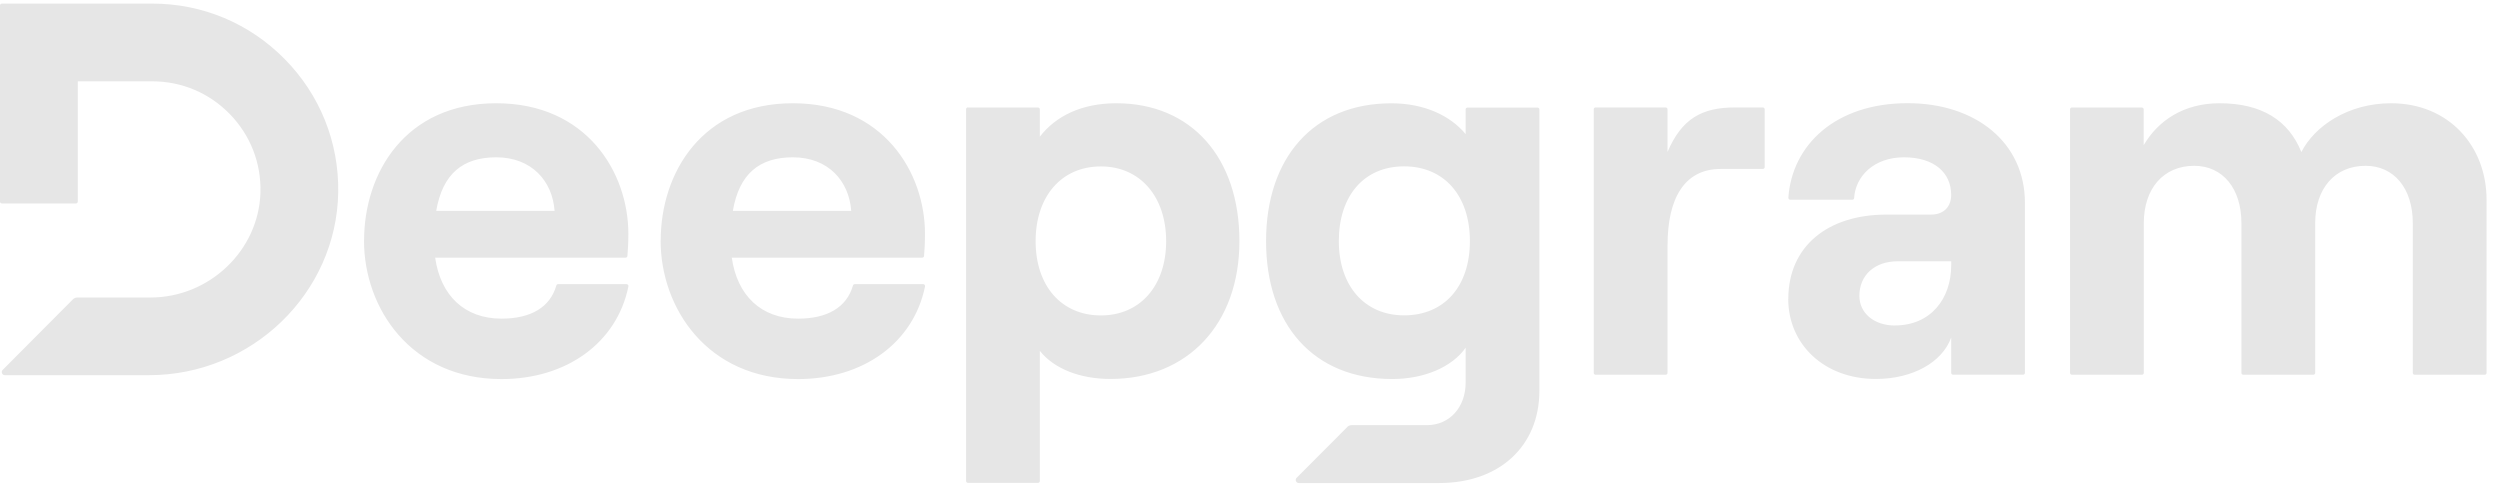 <svg width="146" height="29" viewBox="0 0 146 29" fill="none" xmlns="http://www.w3.org/2000/svg">
<path fill-rule="evenodd" clip-rule="evenodd" d="M16.628 3.451C18.688 5.541 19.796 8.304 19.752 11.23V11.227C19.662 17.118 14.706 21.91 8.709 21.91H0.282C0.123 21.91 0.043 21.718 0.156 21.603L4.257 17.483C4.325 17.415 4.416 17.375 4.514 17.375H8.788C12.227 17.375 15.108 14.626 15.21 11.252C15.26 9.53 14.627 7.903 13.425 6.666C12.223 5.429 10.613 4.749 8.893 4.749H4.543V11.773C4.543 11.834 4.496 11.881 4.434 11.881H0.109C0.047 11.881 0 11.834 0 11.773V0.319C0 0.257 0.047 0.21 0.109 0.21H8.893C11.822 0.21 14.569 1.361 16.628 3.451ZM28.979 6.03C23.68 6.03 21.262 10.088 21.262 14.052L21.258 14.055C21.258 17.99 23.987 22.138 29.286 22.138C33.08 22.138 36.026 20.026 36.699 16.728C36.714 16.659 36.659 16.594 36.591 16.594H32.591C32.544 16.594 32.504 16.627 32.49 16.674C32.124 17.954 30.988 18.609 29.286 18.609C27.118 18.609 25.725 17.245 25.413 15.046H36.533C36.591 15.046 36.638 15.006 36.641 14.949C36.67 14.616 36.696 14.185 36.696 13.65C36.696 10.088 34.278 6.03 28.979 6.03ZM28.979 9.187C31.056 9.187 32.265 10.58 32.388 12.316H25.475C25.848 10.146 27.028 9.187 28.979 9.187ZM38.585 14.052C38.585 10.088 41.003 6.03 46.302 6.03C51.601 6.03 54.019 10.088 54.019 13.65C54.019 14.185 53.993 14.616 53.964 14.949C53.961 15.006 53.914 15.046 53.856 15.046H42.736C43.048 17.245 44.441 18.609 46.609 18.609C48.311 18.609 49.447 17.954 49.813 16.674C49.827 16.627 49.867 16.594 49.914 16.594H53.914C53.983 16.594 54.037 16.659 54.022 16.728C53.349 20.026 50.403 22.138 46.609 22.138C41.31 22.138 38.581 17.99 38.581 14.055L38.585 14.052ZM49.711 12.316C49.588 10.58 48.379 9.187 46.302 9.187C44.351 9.187 43.171 10.146 42.798 12.316H49.711ZM60.618 6.28H56.528V6.272C56.466 6.272 56.419 6.319 56.419 6.381V28.091C56.419 28.153 56.466 28.2 56.528 28.2H60.618C60.679 28.2 60.726 28.153 60.726 28.091V20.489C61.562 21.542 63.083 22.131 64.849 22.131C69.345 22.131 72.382 18.941 72.382 14.081C72.382 9.22 69.591 6.03 65.189 6.03C63.173 6.03 61.657 6.775 60.726 7.983V6.388C60.726 6.327 60.679 6.28 60.618 6.28ZM68.103 14.084C68.103 16.684 66.587 18.421 64.292 18.421C62.001 18.421 60.48 16.713 60.48 14.084C60.48 11.455 62.001 9.719 64.292 9.719C66.583 9.719 68.103 11.484 68.103 14.084ZM78.679 24.934C78.748 24.865 78.838 24.829 78.936 24.829H83.33C84.662 24.829 85.593 23.776 85.593 22.352V20.308C84.785 21.455 83.142 22.135 81.314 22.135C76.696 22.135 73.938 18.945 73.938 14.084C73.938 9.223 76.696 6.033 81.253 6.033C83.175 6.033 84.691 6.746 85.593 7.831V6.391C85.593 6.33 85.64 6.283 85.701 6.283H89.791C89.853 6.283 89.9 6.33 89.9 6.391V22.822C89.9 26.044 87.576 28.21 84.043 28.21H75.852C75.689 28.21 75.61 28.015 75.725 27.903L78.679 24.941V24.934ZM81.998 18.417C84.355 18.417 85.842 16.713 85.842 14.08C85.842 11.447 84.355 9.715 81.998 9.715C79.642 9.715 78.187 11.451 78.187 14.08C78.187 16.71 79.707 18.417 81.998 18.417ZM97.382 21.776V14.297H97.386C97.386 11.632 98.345 9.867 100.484 9.867H102.949C103.01 9.867 103.058 9.82 103.058 9.758V6.384C103.058 6.322 103.01 6.275 102.949 6.275H101.32C99.398 6.275 98.218 6.923 97.382 8.876V6.384C97.382 6.322 97.335 6.275 97.273 6.275H93.183C93.122 6.275 93.075 6.322 93.075 6.384V21.776C93.075 21.838 93.122 21.885 93.183 21.885H97.273C97.335 21.885 97.382 21.838 97.382 21.776ZM104.437 17.458C104.437 14.391 106.731 12.532 110.17 12.532H112.772C113.547 12.532 113.949 12.037 113.949 11.386C113.949 10.084 112.957 9.187 111.191 9.187C109.424 9.187 108.36 10.304 108.281 11.563C108.281 11.621 108.233 11.664 108.176 11.664H104.552C104.487 11.664 104.437 11.61 104.44 11.545C104.654 8.471 107.184 6.026 111.408 6.026C115.375 6.026 118.256 8.319 118.256 11.849V21.773C118.256 21.834 118.209 21.881 118.148 21.881H114.057C113.996 21.881 113.949 21.834 113.949 21.773V19.715C113.42 21.169 111.687 22.131 109.547 22.131C106.539 22.131 104.433 20.116 104.433 17.454L104.437 17.458ZM110.666 19.006C112.743 19.006 113.952 17.458 113.952 15.476V15.259H110.821C109.489 15.259 108.588 16.066 108.588 17.274C108.588 18.297 109.457 19.01 110.666 19.01V19.006ZM125.083 6.28H120.992L121 6.276C120.938 6.276 120.891 6.323 120.891 6.384V21.777C120.891 21.838 120.938 21.885 121 21.885H125.09C125.151 21.885 125.198 21.838 125.198 21.777V13.028C125.198 11.014 126.342 9.683 128.141 9.683C129.813 9.683 130.899 11.014 130.899 13.028V21.777C130.899 21.838 130.946 21.885 131.008 21.885H135.098C135.159 21.885 135.207 21.838 135.207 21.777V13.028C135.207 11.014 136.35 9.683 138.149 9.683C139.822 9.683 140.907 11.014 140.907 13.028V21.777C140.907 21.838 140.954 21.885 141.016 21.885H145.106C145.168 21.885 145.215 21.838 145.215 21.777V11.665C145.215 8.54 143.014 6.03 139.637 6.03C137.129 6.03 135.174 7.361 134.399 8.88C133.654 7.021 132.072 6.03 129.625 6.03C127.515 6.03 126.027 7.053 125.191 8.478V6.388C125.191 6.327 125.144 6.28 125.083 6.28Z" fill="#E6E6E6"/>
</svg>
